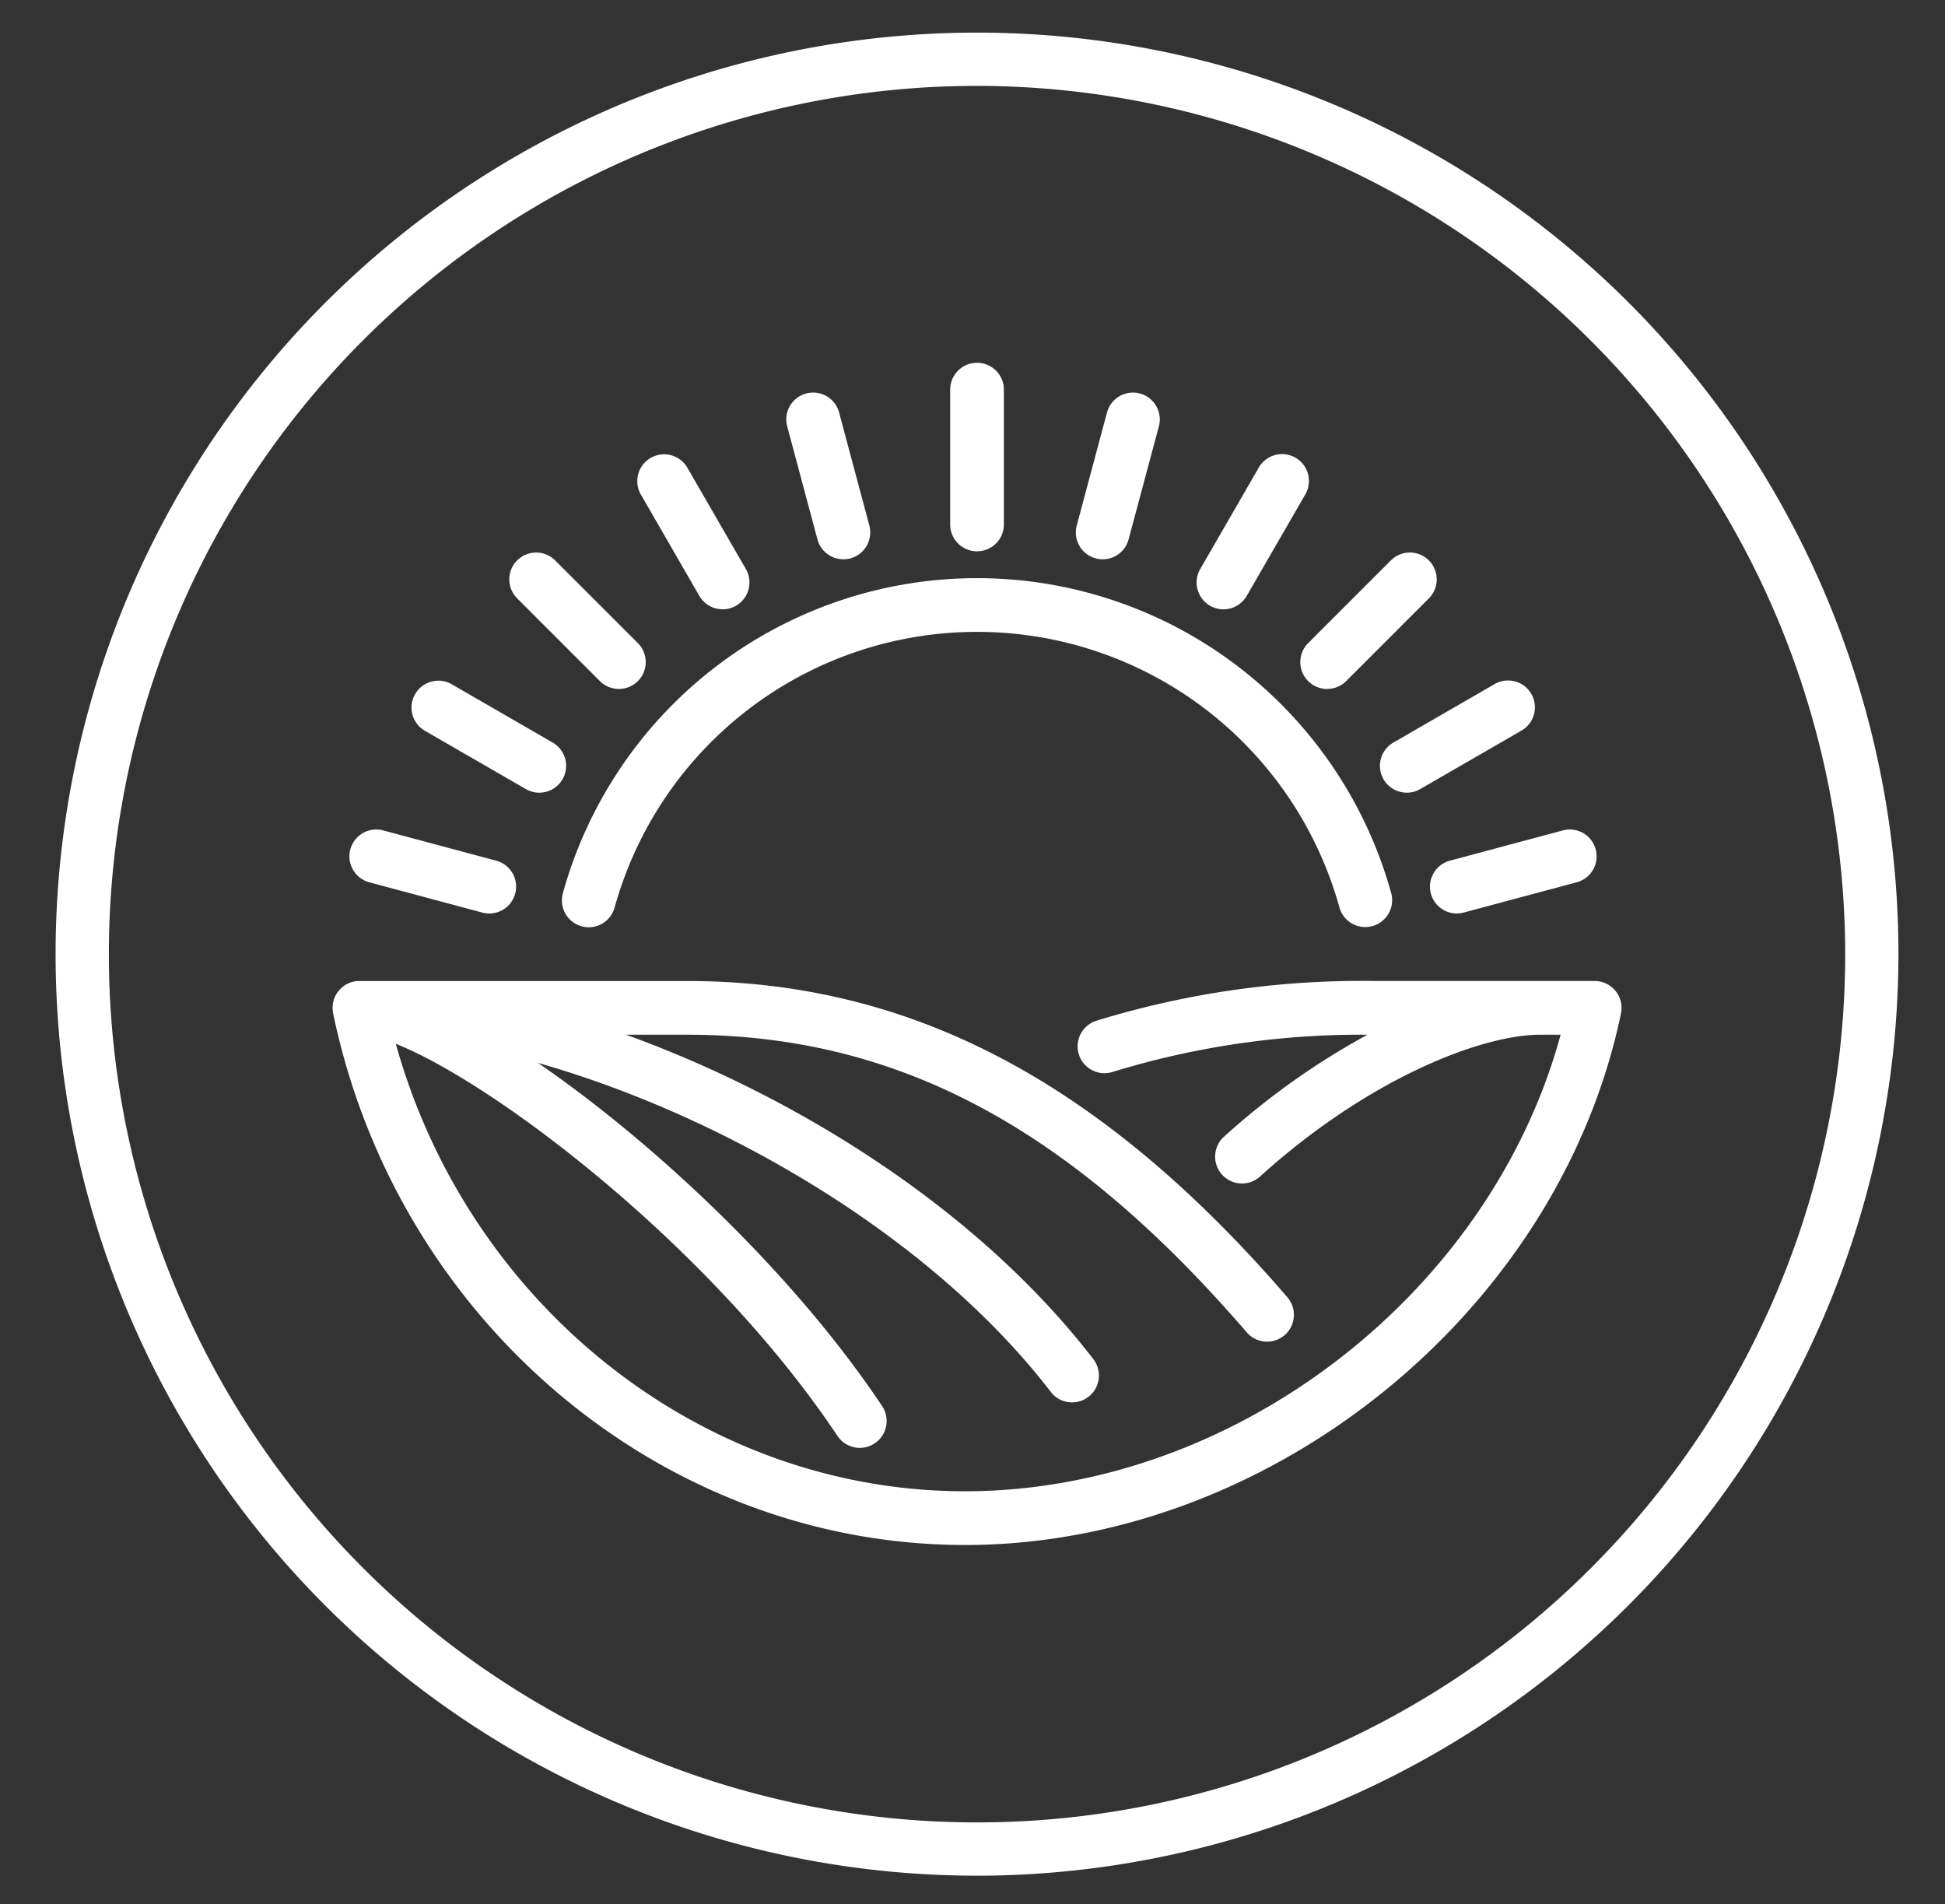 <svg id="Raggruppa_13835" data-name="Raggruppa 13835" xmlns="http://www.w3.org/2000/svg" xmlns:xlink="http://www.w3.org/1999/xlink" width="198.449" height="194.266" viewBox="0 0 198.449 194.266">
  <rect x="0" y="0" width="198.449" height="194.266" fill="#333333" stroke="none"/>
  <defs>
    <clipPath id="clip-path">
      <rect id="Rettangolo_742" data-name="Rettangolo 742" width="198.449" height="194.266" fill="#fff"/>
    </clipPath>
  </defs>
  <g id="Raggruppa_13834" data-name="Raggruppa 13834" transform="translate(0 0)" clip-path="url(#clip-path)">
    <path id="Tracciato_28796" data-name="Tracciato 28796" d="M97.376,7.406a88.579,88.579,0,1,0,88.58,88.58,88.68,88.68,0,0,0-88.58-88.58m0,182.592a94.013,94.013,0,1,1,94.012-94.012A94.118,94.118,0,0,1,97.376,190" transform="translate(2.311 1.355)" fill="#fff"/>
    <path id="Tracciato_28797" data-name="Tracciato 28797" d="M85.869,41.15a2.739,2.739,0,0,1-2.74-2.74v-13.7a2.74,2.74,0,1,1,5.479,0v13.7a2.739,2.739,0,0,1-2.74,2.74m-13.637.815a2.741,2.741,0,0,1-2.645-2.031L66.5,28.405a2.74,2.74,0,0,1,5.294-1.419L74.88,38.515a2.742,2.742,0,0,1-1.938,3.357,2.784,2.784,0,0,1-.71.093m26.458,0a2.784,2.784,0,0,1-.71-.093,2.741,2.741,0,0,1-1.938-3.355l3.087-11.529a2.739,2.739,0,1,1,5.292,1.417l-3.087,11.529a2.739,2.739,0,0,1-2.643,2.031m-38.776,5.1A2.737,2.737,0,0,1,57.538,45.7L51.572,35.365a2.739,2.739,0,1,1,4.744-2.741L62.284,42.96a2.741,2.741,0,0,1-2.37,4.109m51.094,0a2.74,2.74,0,0,1-2.368-4.109l5.967-10.336a2.74,2.74,0,1,1,4.745,2.741L113.385,45.7a2.738,2.738,0,0,1-2.377,1.371M49.326,55.19a2.732,2.732,0,0,1-1.937-.8l-8.44-8.438a2.739,2.739,0,0,1,3.873-3.875l8.441,8.438a2.74,2.74,0,0,1-1.938,4.678m72.269,0a2.74,2.74,0,0,1-1.938-4.678l8.438-8.438a2.74,2.74,0,0,1,3.875,3.875l-8.438,8.438a2.73,2.73,0,0,1-1.937.8m8.123,10.584a2.739,2.739,0,0,1-1.371-5.111l10.336-5.968a2.739,2.739,0,0,1,2.738,4.745l-10.336,5.967a2.713,2.713,0,0,1-1.366.368m-88.514,0a2.728,2.728,0,0,1-1.368-.368L29.5,59.44a2.74,2.74,0,0,1,2.74-4.745l10.336,5.968A2.739,2.739,0,0,1,41.2,65.774M36.1,78.1a2.723,2.723,0,0,1-.71-.094L23.864,74.916a2.739,2.739,0,1,1,1.419-5.292l11.527,3.089A2.74,2.74,0,0,1,36.1,78.1m98.718,0a2.74,2.74,0,0,1-.707-5.386l11.527-3.089a2.739,2.739,0,0,1,1.417,5.292L135.531,78a2.733,2.733,0,0,1-.71.094M46.253,79.506a2.742,2.742,0,0,1-2.642-3.47,43.85,43.85,0,0,1,84.519,0,2.74,2.74,0,0,1-5.282,1.459,38.371,38.371,0,0,0-73.956,0,2.743,2.743,0,0,1-2.64,2.011m38.381,63.016c-30.8,0-57.894-22.782-64.45-54.18A2.927,2.927,0,0,1,20.129,88a2.737,2.737,0,0,1,2.444-3c.115-.01.233-.012.339-.013H56.273c22.816,0,42.283,10.252,61.263,32.265a2.738,2.738,0,1,1-4.147,3.578c-18.109-21-35.724-30.363-57.117-30.363H50.062c17.478,6.328,35.949,17.856,47.675,33.1a2.739,2.739,0,0,1-4.342,3.34c-12.377-16.09-33.727-28.282-52.317-33.562,12,8.251,26.149,21.558,35.132,35.046a2.74,2.74,0,0,1-4.56,3.038C58.9,112.29,36.772,95.453,26.564,91.392c7.446,26.7,31.23,45.65,58.07,45.65,27.571,0,53.608-20.2,60.779-46.577h-2.06c-6.081,0-17.63,4.528-28.614,14.472a2.739,2.739,0,1,1-3.676-4.062,75.781,75.781,0,0,1,14.643-10.408,86.24,86.24,0,0,0-26.087,3.821,2.739,2.739,0,0,1-1.6-5.238,91.945,91.945,0,0,1,28.442-4.064h22.371c.118,0,.228.005.342.013a2.737,2.737,0,0,1,1.84,1,2.731,2.731,0,0,1,.538,1.081,2.822,2.822,0,0,1,.064.926,3.228,3.228,0,0,1-.056.339c-6.348,30.387-35.731,54.18-66.923,54.18" transform="translate(13.818 15.093)" fill="#fff"/>
  </g>
</svg>
